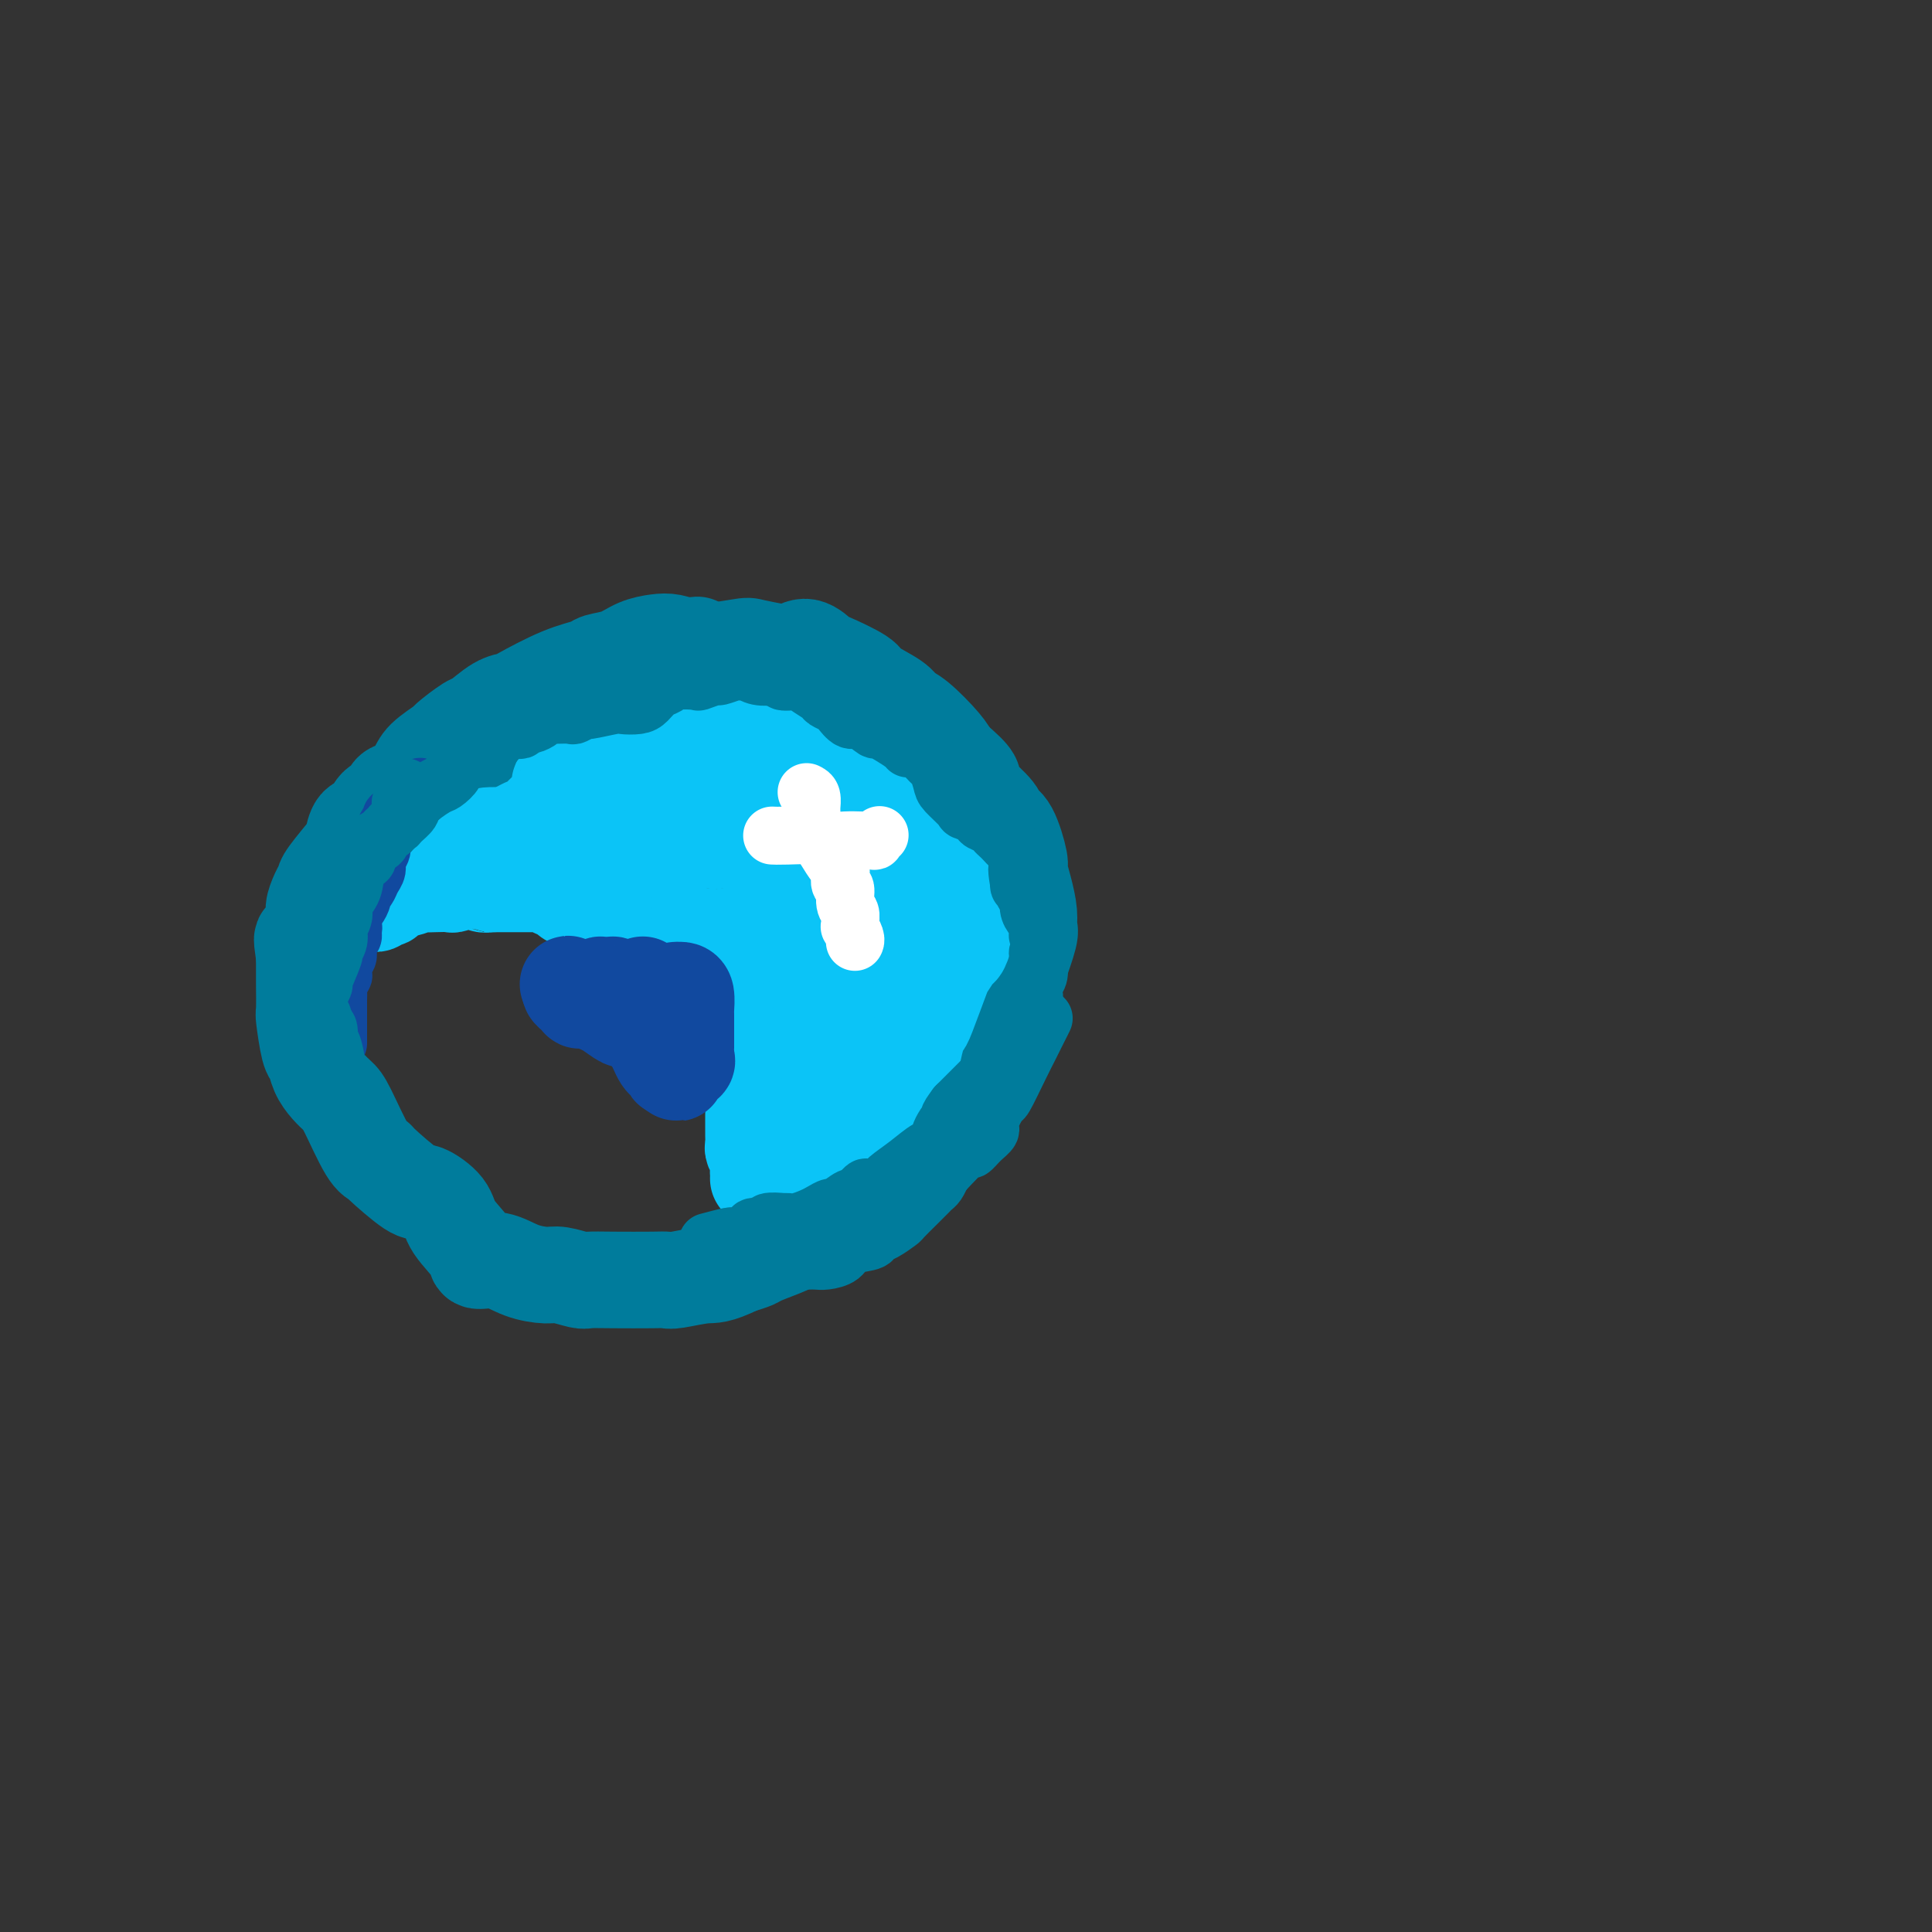 <svg viewBox='0 0 400 400' version='1.1' xmlns='http://www.w3.org/2000/svg' xmlns:xlink='http://www.w3.org/1999/xlink'><rect x="0" y="0" width="400" height="400" fill="#333333" stroke="none"/><g fill='none' stroke='#007C9C' stroke-width='20' stroke-linecap='round' stroke-linejoin='round'><path d='M98,160c0.431,-0.045 0.863,-0.091 1,0c0.137,0.091 -0.019,0.318 0,0c0.019,-0.318 0.215,-1.182 1,-2c0.785,-0.818 2.158,-1.589 3,-2c0.842,-0.411 1.151,-0.462 2,-1c0.849,-0.538 2.237,-1.563 3,-2c0.763,-0.437 0.901,-0.286 2,-1c1.099,-0.714 3.161,-2.294 4,-3c0.839,-0.706 0.457,-0.539 1,-1c0.543,-0.461 2.011,-1.552 3,-2c0.989,-0.448 1.499,-0.255 3,-1c1.501,-0.745 3.992,-2.430 6,-3c2.008,-0.570 3.533,-0.027 4,0c0.467,0.027 -0.124,-0.463 2,-2c2.124,-1.537 6.964,-4.121 9,-5c2.036,-0.879 1.269,-0.052 3,0c1.731,0.052 5.961,-0.671 8,-1c2.039,-0.329 1.888,-0.263 3,0c1.112,0.263 3.487,0.723 5,1c1.513,0.277 2.165,0.371 3,0c0.835,-0.371 1.855,-1.209 3,-1c1.145,0.209 2.415,1.463 3,2c0.585,0.537 0.484,0.357 2,1c1.516,0.643 4.647,2.109 6,3c1.353,0.891 0.926,1.208 2,2c1.074,0.792 3.650,2.060 5,3c1.350,0.940 1.475,1.551 2,2c0.525,0.449 1.449,0.736 3,2c1.551,1.264 3.729,3.504 5,5c1.271,1.496 1.636,2.248 2,3'/><path d='M197,157c5.549,4.626 4.420,4.691 4,5c-0.420,0.309 -0.133,0.861 1,2c1.133,1.139 3.112,2.866 4,4c0.888,1.134 0.686,1.674 1,2c0.314,0.326 1.146,0.439 2,2c0.854,1.561 1.731,4.569 2,6c0.269,1.431 -0.070,1.285 0,2c0.070,0.715 0.548,2.290 1,4c0.452,1.710 0.879,3.554 1,5c0.121,1.446 -0.065,2.492 0,3c0.065,0.508 0.379,0.476 0,2c-0.379,1.524 -1.451,4.604 -2,6c-0.549,1.396 -0.574,1.109 -1,2c-0.426,0.891 -1.252,2.960 -2,5c-0.748,2.040 -1.417,4.051 -2,5c-0.583,0.949 -1.080,0.835 -2,2c-0.920,1.165 -2.262,3.607 -3,5c-0.738,1.393 -0.871,1.736 -1,2c-0.129,0.264 -0.255,0.448 -2,3c-1.745,2.552 -5.108,7.472 -7,10c-1.892,2.528 -2.313,2.663 -3,3c-0.687,0.337 -1.641,0.874 -3,2c-1.359,1.126 -3.123,2.840 -5,5c-1.877,2.160 -3.865,4.768 -5,6c-1.135,1.232 -1.416,1.090 -3,2c-1.584,0.910 -4.471,2.874 -6,4c-1.529,1.126 -1.698,1.415 -3,2c-1.302,0.585 -3.735,1.465 -5,2c-1.265,0.535 -1.361,0.724 -2,1c-0.639,0.276 -1.819,0.638 -3,1'/><path d='M153,262c-4.652,2.249 -5.282,1.871 -7,2c-1.718,0.129 -4.523,0.766 -6,1c-1.477,0.234 -1.625,0.064 -2,0c-0.375,-0.064 -0.975,-0.021 -3,0c-2.025,0.021 -5.474,0.020 -8,0c-2.526,-0.020 -4.128,-0.060 -5,0c-0.872,0.060 -1.015,0.218 -2,0c-0.985,-0.218 -2.811,-0.814 -4,-1c-1.189,-0.186 -1.740,0.038 -3,0c-1.260,-0.038 -3.227,-0.337 -5,-1c-1.773,-0.663 -3.351,-1.688 -5,-2c-1.649,-0.312 -3.370,0.091 -4,0c-0.630,-0.091 -0.171,-0.675 -1,-2c-0.829,-1.325 -2.948,-3.392 -4,-5c-1.052,-1.608 -1.037,-2.756 -2,-4c-0.963,-1.244 -2.903,-2.582 -4,-3c-1.097,-0.418 -1.351,0.085 -3,-1c-1.649,-1.085 -4.693,-3.757 -6,-5c-1.307,-1.243 -0.878,-1.056 -1,-1c-0.122,0.056 -0.796,-0.018 -2,-2c-1.204,-1.982 -2.939,-5.873 -4,-8c-1.061,-2.127 -1.450,-2.491 -2,-3c-0.550,-0.509 -1.261,-1.163 -2,-2c-0.739,-0.837 -1.504,-1.855 -2,-3c-0.496,-1.145 -0.721,-2.415 -1,-3c-0.279,-0.585 -0.611,-0.483 -1,-2c-0.389,-1.517 -0.836,-4.652 -1,-6c-0.164,-1.348 -0.044,-0.908 0,-2c0.044,-1.092 0.012,-3.717 0,-5c-0.012,-1.283 -0.003,-1.224 0,-2c0.003,-0.776 0.002,-2.388 0,-4'/><path d='M63,198c-0.589,-4.398 -0.560,-3.392 0,-4c0.560,-0.608 1.653,-2.831 2,-4c0.347,-1.169 -0.050,-1.283 0,-2c0.050,-0.717 0.549,-2.035 1,-3c0.451,-0.965 0.855,-1.576 1,-2c0.145,-0.424 0.031,-0.661 1,-2c0.969,-1.339 3.022,-3.781 4,-5c0.978,-1.219 0.882,-1.214 1,-2c0.118,-0.786 0.451,-2.361 1,-3c0.549,-0.639 1.315,-0.340 2,-1c0.685,-0.660 1.290,-2.277 2,-3c0.710,-0.723 1.525,-0.552 2,-1c0.475,-0.448 0.612,-1.514 1,-2c0.388,-0.486 1.028,-0.390 2,-1c0.972,-0.610 2.274,-1.926 3,-3c0.726,-1.074 0.874,-1.907 2,-3c1.126,-1.093 3.228,-2.447 4,-3c0.772,-0.553 0.214,-0.306 1,-1c0.786,-0.694 2.915,-2.330 4,-3c1.085,-0.670 1.124,-0.375 2,-1c0.876,-0.625 2.588,-2.170 4,-3c1.412,-0.830 2.522,-0.943 3,-1c0.478,-0.057 0.322,-0.056 2,-1c1.678,-0.944 5.190,-2.834 8,-4c2.810,-1.166 4.920,-1.608 6,-2c1.080,-0.392 1.132,-0.733 2,-1c0.868,-0.267 2.553,-0.461 4,-1c1.447,-0.539 2.656,-1.423 4,-2c1.344,-0.577 2.823,-0.848 4,-1c1.177,-0.152 2.050,-0.186 3,0c0.950,0.186 1.975,0.593 3,1'/><path d='M142,134c4.188,-0.928 1.659,-0.249 1,0c-0.659,0.249 0.553,0.067 1,0c0.447,-0.067 0.128,-0.019 0,0c-0.128,0.019 -0.064,0.010 0,0'/></g>
<g fill='none' stroke='#0BC4F7' stroke-width='20' stroke-linecap='round' stroke-linejoin='round'><path d='M157,244c0.008,-0.355 0.016,-0.710 0,-1c-0.016,-0.290 -0.057,-0.515 0,-1c0.057,-0.485 0.211,-1.229 0,-2c-0.211,-0.771 -0.789,-1.568 -1,-2c-0.211,-0.432 -0.057,-0.500 0,-1c0.057,-0.500 0.015,-1.431 0,-2c-0.015,-0.569 -0.005,-0.775 0,-1c0.005,-0.225 0.005,-0.468 0,-1c-0.005,-0.532 -0.015,-1.353 0,-2c0.015,-0.647 0.057,-1.119 0,-2c-0.057,-0.881 -0.211,-2.171 0,-3c0.211,-0.829 0.789,-1.195 1,-2c0.211,-0.805 0.057,-2.047 0,-3c-0.057,-0.953 -0.016,-1.618 0,-2c0.016,-0.382 0.008,-0.483 0,-1c-0.008,-0.517 -0.016,-1.452 0,-2c0.016,-0.548 0.056,-0.711 0,-1c-0.056,-0.289 -0.207,-0.705 0,-1c0.207,-0.295 0.774,-0.469 1,-1c0.226,-0.531 0.113,-1.417 0,-2c-0.113,-0.583 -0.226,-0.861 0,-1c0.226,-0.139 0.793,-0.139 1,-1c0.207,-0.861 0.056,-2.584 0,-3c-0.056,-0.416 -0.015,0.473 0,0c0.015,-0.473 0.004,-2.309 0,-3c-0.004,-0.691 -0.001,-0.237 0,0c0.001,0.237 0.000,0.256 0,0c-0.000,-0.256 -0.000,-0.787 0,-1c0.000,-0.213 0.000,-0.106 0,0'/><path d='M159,202c0.309,-6.740 0.083,-2.590 0,-1c-0.083,1.590 -0.022,0.618 0,0c0.022,-0.618 0.006,-0.884 0,-1c-0.006,-0.116 -0.000,-0.084 0,0c0.000,0.084 -0.004,0.220 0,0c0.004,-0.220 0.015,-0.795 0,-1c-0.015,-0.205 -0.057,-0.041 0,0c0.057,0.041 0.212,-0.041 0,0c-0.212,0.041 -0.793,0.203 -1,0c-0.207,-0.203 -0.041,-0.773 0,-1c0.041,-0.227 -0.042,-0.112 0,0c0.042,0.112 0.208,0.223 0,0c-0.208,-0.223 -0.792,-0.778 -1,-1c-0.208,-0.222 -0.041,-0.111 0,0c0.041,0.111 -0.045,0.222 0,0c0.045,-0.222 0.219,-0.777 0,-1c-0.219,-0.223 -0.833,-0.112 -1,0c-0.167,0.112 0.113,0.226 0,0c-0.113,-0.226 -0.618,-0.793 -1,-1c-0.382,-0.207 -0.641,-0.056 -1,0c-0.359,0.056 -0.817,0.016 -1,0c-0.183,-0.016 -0.092,-0.008 0,0'/><path d='M153,195c-1.188,-1.099 -1.158,-0.347 -1,0c0.158,0.347 0.445,0.289 0,0c-0.445,-0.289 -1.621,-0.810 -2,-1c-0.379,-0.190 0.038,-0.051 0,0c-0.038,0.051 -0.531,0.014 -1,0c-0.469,-0.014 -0.915,-0.004 -1,0c-0.085,0.004 0.190,0.001 0,0c-0.190,-0.001 -0.844,-0.000 -1,0c-0.156,0.000 0.184,0.000 0,0c-0.184,-0.000 -0.894,-0.000 -1,0c-0.106,0.000 0.393,0.000 0,0c-0.393,-0.000 -1.677,-0.000 -2,0c-0.323,0.000 0.317,0.001 0,0c-0.317,-0.001 -1.590,-0.004 -2,0c-0.410,0.004 0.044,0.015 0,0c-0.044,-0.015 -0.587,-0.057 -1,0c-0.413,0.057 -0.698,0.212 -1,0c-0.302,-0.212 -0.621,-0.793 -1,-1c-0.379,-0.207 -0.819,-0.042 -1,0c-0.181,0.042 -0.105,-0.040 0,0c0.105,0.040 0.238,0.203 0,0c-0.238,-0.203 -0.848,-0.772 -1,-1c-0.152,-0.228 0.153,-0.113 0,0c-0.153,0.113 -0.763,0.226 -1,0c-0.237,-0.226 -0.102,-0.792 0,-1c0.102,-0.208 0.172,-0.060 0,0c-0.172,0.060 -0.586,0.030 -1,0'/><path d='M135,191c-2.725,-0.619 -0.538,-0.166 0,0c0.538,0.166 -0.573,0.046 -1,0c-0.427,-0.046 -0.171,-0.016 0,0c0.171,0.016 0.257,0.018 0,0c-0.257,-0.018 -0.856,-0.057 -1,0c-0.144,0.057 0.168,0.212 0,0c-0.168,-0.212 -0.814,-0.789 -1,-1c-0.186,-0.211 0.090,-0.057 0,0c-0.090,0.057 -0.545,0.015 -1,0c-0.455,-0.015 -0.911,-0.004 -1,0c-0.089,0.004 0.187,0.001 0,0c-0.187,-0.001 -0.839,-0.000 -1,0c-0.161,0.000 0.168,0.000 0,0c-0.168,-0.000 -0.833,0.000 -1,0c-0.167,-0.000 0.166,-0.000 0,0c-0.166,0.000 -0.829,0.001 -1,0c-0.171,-0.001 0.150,-0.004 0,0c-0.150,0.004 -0.771,0.015 -1,0c-0.229,-0.015 -0.065,-0.057 0,0c0.065,0.057 0.032,0.211 0,0c-0.032,-0.211 -0.061,-0.788 0,-1c0.061,-0.212 0.212,-0.060 0,0c-0.212,0.060 -0.789,0.026 -1,0c-0.211,-0.026 -0.057,-0.046 0,0c0.057,0.046 0.016,0.156 0,0c-0.016,-0.156 -0.008,-0.578 0,-1'/><path d='M125,188c-1.769,-0.480 -1.191,-0.180 -1,0c0.191,0.180 -0.004,0.241 0,0c0.004,-0.241 0.209,-0.782 0,-1c-0.209,-0.218 -0.830,-0.111 -1,0c-0.170,0.111 0.113,0.226 0,0c-0.113,-0.226 -0.623,-0.793 -1,-1c-0.377,-0.207 -0.623,-0.056 -1,0c-0.377,0.056 -0.885,0.015 -1,0c-0.115,-0.015 0.162,-0.004 0,0c-0.162,0.004 -0.762,0.001 -1,0c-0.238,-0.001 -0.115,0.001 0,0c0.115,-0.001 0.223,-0.003 0,0c-0.223,0.003 -0.776,0.011 -1,0c-0.224,-0.011 -0.120,-0.042 0,0c0.120,0.042 0.257,0.156 0,0c-0.257,-0.156 -0.909,-0.581 -1,-1c-0.091,-0.419 0.380,-0.830 0,-1c-0.380,-0.170 -1.611,-0.098 -2,0c-0.389,0.098 0.062,0.222 0,0c-0.062,-0.222 -0.639,-0.792 -1,-1c-0.361,-0.208 -0.505,-0.056 -1,0c-0.495,0.056 -1.340,0.015 -2,0c-0.660,-0.015 -1.136,-0.004 -2,0c-0.864,0.004 -2.117,0.001 -3,0c-0.883,-0.001 -1.395,-0.000 -2,0c-0.605,0.000 -1.302,0.000 -2,0'/><path d='M102,183c-2.034,-0.017 -1.120,-0.058 -1,0c0.120,0.058 -0.553,0.215 -1,0c-0.447,-0.215 -0.667,-0.804 -1,-1c-0.333,-0.196 -0.778,-0.000 -1,0c-0.222,0.000 -0.221,-0.196 -1,0c-0.779,0.196 -2.339,0.783 -3,1c-0.661,0.217 -0.423,0.062 -1,0c-0.577,-0.062 -1.971,-0.032 -3,0c-1.029,0.032 -1.695,0.065 -2,0c-0.305,-0.065 -0.249,-0.229 -1,0c-0.751,0.229 -2.311,0.850 -3,1c-0.689,0.150 -0.509,-0.170 -1,0c-0.491,0.170 -1.652,0.830 -2,1c-0.348,0.170 0.117,-0.151 0,0c-0.117,0.151 -0.815,0.772 -1,1c-0.185,0.228 0.143,0.061 0,0c-0.143,-0.061 -0.756,-0.016 -1,0c-0.244,0.016 -0.118,0.003 0,0c0.118,-0.003 0.229,0.003 0,0c-0.229,-0.003 -0.797,-0.015 -1,0c-0.203,0.015 -0.040,0.057 0,0c0.040,-0.057 -0.042,-0.214 0,0c0.042,0.214 0.207,0.800 0,1c-0.207,0.200 -0.787,0.015 -1,0c-0.213,-0.015 -0.061,0.138 0,0c0.061,-0.138 0.030,-0.569 0,-1'/><path d='M77,186c-3.640,0.204 -0.240,-0.785 1,-1c1.240,-0.215 0.321,0.346 0,0c-0.321,-0.346 -0.043,-1.598 0,-2c0.043,-0.402 -0.149,0.047 0,0c0.149,-0.047 0.639,-0.590 1,-1c0.361,-0.410 0.593,-0.687 1,-1c0.407,-0.313 0.988,-0.661 1,-1c0.012,-0.339 -0.545,-0.668 0,-1c0.545,-0.332 2.193,-0.667 3,-1c0.807,-0.333 0.774,-0.664 2,-1c1.226,-0.336 3.711,-0.677 5,-1c1.289,-0.323 1.381,-0.626 2,-1c0.619,-0.374 1.764,-0.817 2,-1c0.236,-0.183 -0.437,-0.105 0,0c0.437,0.105 1.986,0.238 3,0c1.014,-0.238 1.495,-0.849 3,-1c1.505,-0.151 4.036,0.156 6,0c1.964,-0.156 3.362,-0.774 4,-1c0.638,-0.226 0.515,-0.059 2,0c1.485,0.059 4.577,0.012 8,0c3.423,-0.012 7.178,0.012 9,0c1.822,-0.012 1.711,-0.059 2,0c0.289,0.059 0.977,0.224 3,0c2.023,-0.224 5.381,-0.836 7,-1c1.619,-0.164 1.498,0.121 3,0c1.502,-0.121 4.628,-0.648 6,-1c1.372,-0.352 0.992,-0.528 1,-1c0.008,-0.472 0.404,-1.240 1,-2c0.596,-0.760 1.391,-1.512 2,-2c0.609,-0.488 1.031,-0.711 2,-1c0.969,-0.289 2.484,-0.645 4,-1'/><path d='M161,163c2.992,-1.274 2.473,-0.459 3,0c0.527,0.459 2.099,0.560 3,1c0.901,0.440 1.131,1.217 2,2c0.869,0.783 2.377,1.572 3,2c0.623,0.428 0.359,0.496 1,1c0.641,0.504 2.185,1.444 3,2c0.815,0.556 0.901,0.727 1,1c0.099,0.273 0.211,0.649 1,1c0.789,0.351 2.254,0.678 3,1c0.746,0.322 0.774,0.637 1,1c0.226,0.363 0.649,0.772 1,1c0.351,0.228 0.630,0.276 1,1c0.370,0.724 0.830,2.124 1,3c0.170,0.876 0.048,1.229 0,2c-0.048,0.771 -0.023,1.961 0,3c0.023,1.039 0.045,1.928 0,3c-0.045,1.072 -0.156,2.328 0,3c0.156,0.672 0.578,0.761 1,2c0.422,1.239 0.845,3.627 1,5c0.155,1.373 0.041,1.730 0,2c-0.041,0.270 -0.011,0.451 0,1c0.011,0.549 0.003,1.465 0,2c-0.003,0.535 -0.001,0.688 0,1c0.001,0.312 0.002,0.782 0,1c-0.002,0.218 -0.008,0.184 0,0c0.008,-0.184 0.029,-0.517 0,-1c-0.029,-0.483 -0.107,-1.116 0,-1c0.107,0.116 0.400,0.979 0,0c-0.400,-0.979 -1.492,-3.802 -2,-5c-0.508,-1.198 -0.431,-0.771 -1,-2c-0.569,-1.229 -1.785,-4.115 -3,-7'/><path d='M181,189c-1.031,-3.017 -0.607,-3.061 -1,-4c-0.393,-0.939 -1.601,-2.773 -3,-5c-1.399,-2.227 -2.988,-4.845 -4,-6c-1.012,-1.155 -1.445,-0.846 -2,-1c-0.555,-0.154 -1.231,-0.772 -3,-2c-1.769,-1.228 -4.632,-3.064 -6,-4c-1.368,-0.936 -1.241,-0.970 -2,-2c-0.759,-1.030 -2.403,-3.057 -3,-4c-0.597,-0.943 -0.148,-0.803 -1,-1c-0.852,-0.197 -3.004,-0.730 -4,-1c-0.996,-0.270 -0.835,-0.277 -1,0c-0.165,0.277 -0.657,0.838 -1,1c-0.343,0.162 -0.537,-0.076 -1,0c-0.463,0.076 -1.195,0.464 -2,1c-0.805,0.536 -1.683,1.218 -3,2c-1.317,0.782 -3.074,1.663 -4,2c-0.926,0.337 -1.020,0.129 -1,0c0.020,-0.129 0.153,-0.178 0,0c-0.153,0.178 -0.592,0.584 -1,1c-0.408,0.416 -0.786,0.844 -1,1c-0.214,0.156 -0.263,0.041 -1,0c-0.737,-0.041 -2.162,-0.008 -3,0c-0.838,0.008 -1.090,-0.010 -2,0c-0.910,0.010 -2.477,0.049 -3,0c-0.523,-0.049 -0.000,-0.186 0,0c0.000,0.186 -0.522,0.695 -1,1c-0.478,0.305 -0.913,0.408 -1,1c-0.087,0.592 0.172,1.674 0,2c-0.172,0.326 -0.777,-0.105 0,0c0.777,0.105 2.936,0.744 4,1c1.064,0.256 1.032,0.128 1,0'/><path d='M131,172c1.157,0.230 1.551,-0.697 2,-1c0.449,-0.303 0.954,0.016 1,0c0.046,-0.016 -0.367,-0.367 0,-1c0.367,-0.633 1.513,-1.550 2,-2c0.487,-0.450 0.314,-0.435 1,-1c0.686,-0.565 2.229,-1.711 3,-2c0.771,-0.289 0.768,0.278 2,0c1.232,-0.278 3.699,-1.402 5,-2c1.301,-0.598 1.436,-0.671 2,-1c0.564,-0.329 1.558,-0.914 2,-1c0.442,-0.086 0.331,0.327 1,0c0.669,-0.327 2.119,-1.394 3,-2c0.881,-0.606 1.191,-0.751 2,-1c0.809,-0.249 2.115,-0.602 3,-1c0.885,-0.398 1.350,-0.840 3,-1c1.650,-0.160 4.484,-0.037 6,0c1.516,0.037 1.715,-0.014 2,0c0.285,0.014 0.658,0.091 1,0c0.342,-0.091 0.654,-0.350 1,0c0.346,0.350 0.726,1.310 1,2c0.274,0.690 0.440,1.110 1,2c0.560,0.890 1.512,2.249 2,3c0.488,0.751 0.512,0.893 1,2c0.488,1.107 1.440,3.178 2,4c0.560,0.822 0.728,0.394 1,1c0.272,0.606 0.646,2.245 1,3c0.354,0.755 0.686,0.625 1,1c0.314,0.375 0.610,1.255 1,2c0.390,0.745 0.874,1.354 1,2c0.126,0.646 -0.107,1.327 0,2c0.107,0.673 0.553,1.336 1,2'/><path d='M186,182c1.880,5.124 -0.420,4.935 -1,5c-0.580,0.065 0.562,0.384 1,1c0.438,0.616 0.174,1.530 0,2c-0.174,0.470 -0.257,0.496 0,1c0.257,0.504 0.853,1.486 1,2c0.147,0.514 -0.157,0.561 0,1c0.157,0.439 0.774,1.269 1,2c0.226,0.731 0.062,1.364 0,2c-0.062,0.636 -0.021,1.274 0,2c0.021,0.726 0.022,1.541 0,2c-0.022,0.459 -0.066,0.561 0,1c0.066,0.439 0.243,1.216 0,2c-0.243,0.784 -0.905,1.576 -1,2c-0.095,0.424 0.378,0.480 0,1c-0.378,0.520 -1.608,1.505 -2,2c-0.392,0.495 0.053,0.500 0,1c-0.053,0.500 -0.603,1.496 -1,2c-0.397,0.504 -0.641,0.516 -1,1c-0.359,0.484 -0.832,1.440 -1,2c-0.168,0.560 -0.030,0.725 0,1c0.030,0.275 -0.048,0.659 0,1c0.048,0.341 0.220,0.640 0,1c-0.220,0.360 -0.834,0.783 -1,1c-0.166,0.217 0.114,0.229 0,1c-0.114,0.771 -0.622,2.301 -1,3c-0.378,0.699 -0.627,0.569 -1,1c-0.373,0.431 -0.871,1.425 -1,2c-0.129,0.575 0.110,0.731 0,1c-0.110,0.269 -0.568,0.649 -1,1c-0.432,0.351 -0.838,0.672 -1,1c-0.162,0.328 -0.081,0.664 0,1'/><path d='M176,231c-1.852,4.448 -0.482,1.569 0,1c0.482,-0.569 0.078,1.171 0,2c-0.078,0.829 0.171,0.747 0,1c-0.171,0.253 -0.763,0.842 -1,1c-0.237,0.158 -0.120,-0.115 0,0c0.120,0.115 0.243,0.619 0,1c-0.243,0.381 -0.851,0.640 -1,1c-0.149,0.360 0.163,0.821 0,1c-0.163,0.179 -0.800,0.076 -1,0c-0.200,-0.076 0.038,-0.127 0,0c-0.038,0.127 -0.351,0.430 0,0c0.351,-0.430 1.365,-1.593 2,-2c0.635,-0.407 0.892,-0.059 1,-1c0.108,-0.941 0.067,-3.171 0,-4c-0.067,-0.829 -0.162,-0.257 0,-2c0.162,-1.743 0.580,-5.801 1,-8c0.420,-2.199 0.843,-2.538 1,-4c0.157,-1.462 0.047,-4.046 0,-5c-0.047,-0.954 -0.030,-0.277 0,-2c0.030,-1.723 0.075,-5.845 0,-8c-0.075,-2.155 -0.268,-2.344 0,-4c0.268,-1.656 0.997,-4.778 1,-6c0.003,-1.222 -0.720,-0.545 -1,-3c-0.280,-2.455 -0.116,-8.042 0,-10c0.116,-1.958 0.186,-0.288 0,-1c-0.186,-0.712 -0.627,-3.806 -1,-5c-0.373,-1.194 -0.677,-0.488 -1,-1c-0.323,-0.512 -0.664,-2.240 -1,-3c-0.336,-0.760 -0.667,-0.551 -1,-1c-0.333,-0.449 -0.666,-1.557 -1,-2c-0.334,-0.443 -0.667,-0.222 -1,0'/><path d='M172,167c-0.712,-1.056 0.008,-0.197 0,0c-0.008,0.197 -0.745,-0.270 -1,0c-0.255,0.270 -0.030,1.276 0,2c0.030,0.724 -0.136,1.168 0,2c0.136,0.832 0.573,2.054 1,3c0.427,0.946 0.846,1.617 1,2c0.154,0.383 0.045,0.478 0,2c-0.045,1.522 -0.026,4.470 0,6c0.026,1.530 0.061,1.643 0,2c-0.061,0.357 -0.216,0.957 0,2c0.216,1.043 0.804,2.528 1,4c0.196,1.472 -0.000,2.930 0,4c0.000,1.070 0.196,1.752 0,3c-0.196,1.248 -0.785,3.064 -1,4c-0.215,0.936 -0.056,0.994 0,2c0.056,1.006 0.011,2.961 0,4c-0.011,1.039 0.013,1.164 0,3c-0.013,1.836 -0.064,5.385 0,7c0.064,1.615 0.241,1.298 0,2c-0.241,0.702 -0.902,2.424 -1,3c-0.098,0.576 0.365,0.007 0,1c-0.365,0.993 -1.559,3.550 -2,5c-0.441,1.450 -0.128,1.794 0,2c0.128,0.206 0.073,0.273 0,1c-0.073,0.727 -0.163,2.114 0,3c0.163,0.886 0.580,1.271 1,2c0.420,0.729 0.845,1.804 1,2c0.155,0.196 0.042,-0.486 0,0c-0.042,0.486 -0.012,2.139 0,3c0.012,0.861 0.006,0.931 0,1'/><path d='M172,244c0.356,11.854 1.247,2.988 2,0c0.753,-2.988 1.367,-0.097 2,1c0.633,1.097 1.283,0.400 2,0c0.717,-0.400 1.499,-0.502 2,-1c0.501,-0.498 0.721,-1.391 1,-2c0.279,-0.609 0.615,-0.933 1,-2c0.385,-1.067 0.817,-2.877 1,-4c0.183,-1.123 0.115,-1.559 0,-2c-0.115,-0.441 -0.277,-0.888 0,-2c0.277,-1.112 0.992,-2.890 2,-5c1.008,-2.110 2.310,-4.551 3,-6c0.690,-1.449 0.770,-1.906 1,-3c0.230,-1.094 0.610,-2.826 1,-4c0.390,-1.174 0.791,-1.790 1,-2c0.209,-0.210 0.227,-0.015 1,-2c0.773,-1.985 2.302,-6.151 3,-8c0.698,-1.849 0.564,-1.382 1,-2c0.436,-0.618 1.441,-2.320 2,-3c0.559,-0.680 0.673,-0.337 1,-1c0.327,-0.663 0.868,-2.331 1,-3c0.132,-0.669 -0.144,-0.338 0,-1c0.144,-0.662 0.710,-2.318 1,-3c0.290,-0.682 0.305,-0.391 0,-1c-0.305,-0.609 -0.929,-2.118 -1,-3c-0.071,-0.882 0.410,-1.139 0,-2c-0.410,-0.861 -1.712,-2.327 -2,-3c-0.288,-0.673 0.438,-0.551 0,-1c-0.438,-0.449 -2.041,-1.467 -3,-2c-0.959,-0.533 -1.274,-0.581 -2,-1c-0.726,-0.419 -1.863,-1.210 -3,-2'/><path d='M190,174c-1.363,-0.811 -0.770,0.162 -1,0c-0.230,-0.162 -1.283,-1.459 -2,-2c-0.717,-0.541 -1.099,-0.325 -2,-1c-0.901,-0.675 -2.322,-2.241 -3,-3c-0.678,-0.759 -0.613,-0.709 -1,-1c-0.387,-0.291 -1.226,-0.922 -2,-1c-0.774,-0.078 -1.485,0.395 -2,0c-0.515,-0.395 -0.835,-1.660 -1,-2c-0.165,-0.340 -0.174,0.245 -1,0c-0.826,-0.245 -2.470,-1.320 -4,-2c-1.530,-0.680 -2.945,-0.966 -4,-1c-1.055,-0.034 -1.749,0.183 -2,0c-0.251,-0.183 -0.057,-0.767 -1,-1c-0.943,-0.233 -3.022,-0.114 -4,0c-0.978,0.114 -0.853,0.223 -1,0c-0.147,-0.223 -0.565,-0.777 -1,-1c-0.435,-0.223 -0.885,-0.113 -1,0c-0.115,0.113 0.106,0.230 0,0c-0.106,-0.230 -0.540,-0.808 -2,-1c-1.460,-0.192 -3.947,0.001 -5,0c-1.053,-0.001 -0.674,-0.198 -1,0c-0.326,0.198 -1.358,0.789 -3,1c-1.642,0.211 -3.893,0.042 -5,0c-1.107,-0.042 -1.069,0.044 -1,0c0.069,-0.044 0.170,-0.216 0,0c-0.170,0.216 -0.609,0.820 -1,1c-0.391,0.180 -0.734,-0.065 -1,0c-0.266,0.065 -0.456,0.441 -1,1c-0.544,0.559 -1.441,1.303 -2,2c-0.559,0.697 -0.779,1.349 -1,2'/><path d='M134,165c-1.257,1.163 -0.900,1.072 -1,1c-0.100,-0.072 -0.658,-0.125 -1,0c-0.342,0.125 -0.469,0.430 -1,1c-0.531,0.570 -1.467,1.407 -2,2c-0.533,0.593 -0.664,0.943 -1,1c-0.336,0.057 -0.879,-0.180 -1,0c-0.121,0.180 0.178,0.776 0,1c-0.178,0.224 -0.834,0.078 -1,0c-0.166,-0.078 0.158,-0.086 0,0c-0.158,0.086 -0.797,0.266 -1,0c-0.203,-0.266 0.031,-0.977 0,-1c-0.031,-0.023 -0.327,0.642 0,0c0.327,-0.642 1.278,-2.591 2,-4c0.722,-1.409 1.214,-2.278 2,-3c0.786,-0.722 1.866,-1.296 3,-2c1.134,-0.704 2.322,-1.536 3,-2c0.678,-0.464 0.844,-0.559 2,-1c1.156,-0.441 3.300,-1.228 5,-2c1.700,-0.772 2.957,-1.527 4,-2c1.043,-0.473 1.873,-0.663 3,-1c1.127,-0.337 2.550,-0.822 3,-1c0.450,-0.178 -0.073,-0.049 0,0c0.073,0.049 0.741,0.017 2,0c1.259,-0.017 3.110,-0.019 4,0c0.890,0.019 0.819,0.057 1,0c0.181,-0.057 0.616,-0.211 1,0c0.384,0.211 0.719,0.788 1,1c0.281,0.212 0.509,0.061 1,0c0.491,-0.061 1.246,-0.030 2,0'/><path d='M164,153c1.912,0.029 0.692,-0.400 1,0c0.308,0.400 2.143,1.627 3,2c0.857,0.373 0.736,-0.108 1,0c0.264,0.108 0.912,0.807 1,1c0.088,0.193 -0.383,-0.119 0,0c0.383,0.119 1.619,0.668 2,1c0.381,0.332 -0.095,0.446 0,1c0.095,0.554 0.761,1.549 1,2c0.239,0.451 0.050,0.358 0,1c-0.050,0.642 0.038,2.017 0,3c-0.038,0.983 -0.203,1.573 0,2c0.203,0.427 0.772,0.693 1,1c0.228,0.307 0.114,0.657 0,1c-0.114,0.343 -0.230,0.679 0,1c0.230,0.321 0.804,0.625 1,1c0.196,0.375 0.015,0.819 0,1c-0.015,0.181 0.137,0.099 0,0c-0.137,-0.099 -0.563,-0.216 -1,0c-0.437,0.216 -0.886,0.766 -2,0c-1.114,-0.766 -2.894,-2.849 -4,-4c-1.106,-1.151 -1.539,-1.369 -3,-2c-1.461,-0.631 -3.952,-1.675 -5,-2c-1.048,-0.325 -0.654,0.068 -1,0c-0.346,-0.068 -1.433,-0.595 -2,-1c-0.567,-0.405 -0.614,-0.686 -1,-1c-0.386,-0.314 -1.110,-0.661 -2,-1c-0.890,-0.339 -1.945,-0.669 -3,-1'/><path d='M151,159c-4.157,-1.685 -2.550,-0.399 -2,0c0.550,0.399 0.043,-0.089 -1,0c-1.043,0.089 -2.622,0.756 -3,1c-0.378,0.244 0.446,0.065 0,0c-0.446,-0.065 -2.163,-0.017 -3,0c-0.837,0.017 -0.796,0.003 -1,0c-0.204,-0.003 -0.653,0.006 -1,0c-0.347,-0.006 -0.592,-0.027 -1,0c-0.408,0.027 -0.978,0.101 -1,0c-0.022,-0.101 0.505,-0.378 0,0c-0.505,0.378 -2.041,1.411 -3,2c-0.959,0.589 -1.340,0.734 -2,1c-0.660,0.266 -1.598,0.652 -2,1c-0.402,0.348 -0.268,0.658 -1,1c-0.732,0.342 -2.329,0.718 -3,1c-0.671,0.282 -0.414,0.472 -1,1c-0.586,0.528 -2.013,1.396 -3,2c-0.987,0.604 -1.532,0.945 -2,1c-0.468,0.055 -0.858,-0.177 -1,0c-0.142,0.177 -0.037,0.764 0,1c0.037,0.236 0.006,0.123 0,0c-0.006,-0.123 0.014,-0.254 0,0c-0.014,0.254 -0.061,0.895 0,1c0.061,0.105 0.229,-0.325 1,0c0.771,0.325 2.145,1.404 3,2c0.855,0.596 1.190,0.711 2,1c0.810,0.289 2.096,0.754 3,1c0.904,0.246 1.428,0.272 2,0c0.572,-0.272 1.192,-0.842 2,-1c0.808,-0.158 1.802,0.098 3,0c1.198,-0.098 2.599,-0.549 4,-1'/><path d='M140,174c1.922,-0.310 1.228,-0.084 2,0c0.772,0.084 3.009,0.027 4,0c0.991,-0.027 0.737,-0.022 1,0c0.263,0.022 1.043,0.061 2,0c0.957,-0.061 2.091,-0.224 3,0c0.909,0.224 1.593,0.833 2,1c0.407,0.167 0.536,-0.109 1,0c0.464,0.109 1.263,0.603 2,1c0.737,0.397 1.412,0.698 2,1c0.588,0.302 1.090,0.606 2,1c0.910,0.394 2.230,0.880 3,1c0.770,0.120 0.991,-0.125 1,0c0.009,0.125 -0.193,0.621 0,1c0.193,0.379 0.783,0.640 1,1c0.217,0.360 0.062,0.817 0,2c-0.062,1.183 -0.031,3.090 0,4c0.031,0.910 0.061,0.821 0,1c-0.061,0.179 -0.212,0.624 0,1c0.212,0.376 0.788,0.682 1,1c0.212,0.318 0.061,0.647 0,1c-0.061,0.353 -0.031,0.730 0,1c0.031,0.270 0.065,0.435 0,1c-0.065,0.565 -0.227,1.532 0,2c0.227,0.468 0.844,0.439 1,1c0.156,0.561 -0.151,1.713 0,2c0.151,0.287 0.758,-0.293 1,0c0.242,0.293 0.120,1.457 0,2c-0.120,0.543 -0.238,0.465 0,1c0.238,0.535 0.833,1.682 1,2c0.167,0.318 -0.095,-0.195 0,0c0.095,0.195 0.548,1.097 1,2'/><path d='M171,205c1.083,4.190 0.290,1.664 0,1c-0.290,-0.664 -0.078,0.534 0,1c0.078,0.466 0.021,0.201 0,0c-0.021,-0.201 -0.006,-0.337 0,0c0.006,0.337 0.001,1.147 0,2c-0.001,0.853 0.001,1.748 0,2c-0.001,0.252 -0.004,-0.139 0,0c0.004,0.139 0.015,0.808 0,1c-0.015,0.192 -0.056,-0.092 0,0c0.056,0.092 0.207,0.562 0,1c-0.207,0.438 -0.774,0.846 -1,1c-0.226,0.154 -0.113,0.055 0,0c0.113,-0.055 0.226,-0.066 0,0c-0.226,0.066 -0.792,0.210 -1,0c-0.208,-0.210 -0.060,-0.774 0,-1c0.060,-0.226 0.030,-0.113 0,0'/><path d='M96,173c0.062,0.453 0.125,0.906 0,1c-0.125,0.094 -0.436,-0.171 0,0c0.436,0.171 1.621,0.779 2,1c0.379,0.221 -0.048,0.055 0,0c0.048,-0.055 0.569,0.001 1,0c0.431,-0.001 0.770,-0.060 1,0c0.230,0.060 0.351,0.237 1,0c0.649,-0.237 1.826,-0.888 2,-1c0.174,-0.112 -0.654,0.316 0,0c0.654,-0.316 2.790,-1.377 4,-2c1.210,-0.623 1.495,-0.809 2,-1c0.505,-0.191 1.229,-0.389 2,-1c0.771,-0.611 1.587,-1.636 2,-2c0.413,-0.364 0.422,-0.067 1,-1c0.578,-0.933 1.727,-3.095 2,-4c0.273,-0.905 -0.328,-0.553 0,-1c0.328,-0.447 1.586,-1.693 2,-2c0.414,-0.307 -0.017,0.325 1,0c1.017,-0.325 3.482,-1.608 5,-2c1.518,-0.392 2.090,0.105 3,0c0.910,-0.105 2.160,-0.813 3,-1c0.840,-0.187 1.272,0.146 2,0c0.728,-0.146 1.752,-0.771 2,-1c0.248,-0.229 -0.279,-0.061 0,0c0.279,0.061 1.363,0.016 2,0c0.637,-0.016 0.825,-0.004 1,0c0.175,0.004 0.336,0.001 1,0c0.664,-0.001 1.832,-0.001 3,0'/><path d='M141,156c3.612,-0.846 1.142,-0.963 1,-1c-0.142,-0.037 2.046,0.004 3,0c0.954,-0.004 0.676,-0.054 1,0c0.324,0.054 1.250,0.211 2,0c0.750,-0.211 1.325,-0.788 2,-1c0.675,-0.212 1.449,-0.057 2,0c0.551,0.057 0.880,0.015 1,0c0.120,-0.015 0.032,-0.004 0,0c-0.032,0.004 -0.009,0.001 0,0c0.009,-0.001 0.005,-0.001 0,0'/></g>
<g fill='none' stroke='#11499F' stroke-width='20' stroke-linecap='round' stroke-linejoin='round'><path d='M140,205c-0.083,0.007 -0.166,0.014 0,0c0.166,-0.014 0.580,-0.049 1,0c0.420,0.049 0.845,0.181 1,1c0.155,0.819 0.042,2.324 0,3c-0.042,0.676 -0.011,0.524 0,1c0.011,0.476 0.003,1.581 0,2c-0.003,0.419 -0.001,0.151 0,0c0.001,-0.151 0.000,-0.186 0,0c-0.000,0.186 -0.000,0.594 0,1c0.000,0.406 0.000,0.812 0,1c-0.000,0.188 0.000,0.158 0,0c-0.000,-0.158 -0.000,-0.445 0,0c0.000,0.445 0.000,1.621 0,2c-0.000,0.379 -0.001,-0.039 0,0c0.001,0.039 0.002,0.535 0,1c-0.002,0.465 -0.008,0.898 0,1c0.008,0.102 0.030,-0.127 0,0c-0.030,0.127 -0.112,0.609 0,1c0.112,0.391 0.420,0.690 0,1c-0.420,0.310 -1.566,0.629 -2,1c-0.434,0.371 -0.155,0.792 0,1c0.155,0.208 0.187,0.202 0,0c-0.187,-0.202 -0.594,-0.601 -1,-1'/><path d='M139,221c-0.416,0.360 0.043,0.262 0,0c-0.043,-0.262 -0.590,-0.686 -1,-1c-0.410,-0.314 -0.685,-0.516 -1,-1c-0.315,-0.484 -0.670,-1.248 -1,-2c-0.330,-0.752 -0.636,-1.492 -1,-2c-0.364,-0.508 -0.787,-0.784 -1,-1c-0.213,-0.216 -0.217,-0.372 -1,-1c-0.783,-0.628 -2.346,-1.727 -3,-2c-0.654,-0.273 -0.400,0.281 -1,0c-0.600,-0.281 -2.055,-1.396 -3,-2c-0.945,-0.604 -1.382,-0.698 -2,-1c-0.618,-0.302 -1.419,-0.812 -2,-1c-0.581,-0.188 -0.944,-0.054 -1,0c-0.056,0.054 0.195,0.029 0,0c-0.195,-0.029 -0.837,-0.061 -1,0c-0.163,0.061 0.154,0.213 0,0c-0.154,-0.213 -0.778,-0.793 -1,-1c-0.222,-0.207 -0.043,-0.042 0,0c0.043,0.042 -0.050,-0.040 0,0c0.050,0.040 0.244,0.203 0,0c-0.244,-0.203 -0.927,-0.772 -1,-1c-0.073,-0.228 0.463,-0.114 1,0'/><path d='M119,205c-2.997,-2.471 -0.490,-0.648 1,0c1.490,0.648 1.963,0.121 2,0c0.037,-0.121 -0.361,0.163 0,0c0.361,-0.163 1.480,-0.772 2,-1c0.520,-0.228 0.440,-0.076 1,0c0.560,0.076 1.761,0.074 2,0c0.239,-0.074 -0.482,-0.220 0,0c0.482,0.220 2.168,0.805 3,1c0.832,0.195 0.811,0.001 1,0c0.189,-0.001 0.589,0.192 1,0c0.411,-0.192 0.832,-0.769 1,-1c0.168,-0.231 0.084,-0.115 0,0'/></g>
<g fill='none' stroke='#FFFFFF' stroke-width='12' stroke-linecap='round' stroke-linejoin='round'><path d='M167,164c0.424,0.203 0.849,0.407 1,1c0.151,0.593 0.030,1.577 0,2c-0.030,0.423 0.033,0.286 0,1c-0.033,0.714 -0.160,2.279 0,3c0.160,0.721 0.607,0.599 1,1c0.393,0.401 0.733,1.325 1,2c0.267,0.675 0.463,1.102 1,2c0.537,0.898 1.416,2.266 2,3c0.584,0.734 0.873,0.833 1,1c0.127,0.167 0.090,0.401 0,1c-0.090,0.599 -0.234,1.564 0,2c0.234,0.436 0.848,0.341 1,1c0.152,0.659 -0.156,2.070 0,3c0.156,0.930 0.778,1.380 1,2c0.222,0.620 0.045,1.410 0,2c-0.045,0.590 0.040,0.981 0,1c-0.040,0.019 -0.207,-0.335 0,0c0.207,0.335 0.787,1.358 1,2c0.213,0.642 0.057,0.904 0,1c-0.057,0.096 -0.016,0.028 0,0c0.016,-0.028 0.008,-0.014 0,0'/><path d='M182,173c0.009,-0.008 0.018,-0.016 0,0c-0.018,0.016 -0.065,0.057 0,0c0.065,-0.057 0.240,-0.211 0,0c-0.240,0.211 -0.896,0.788 -1,1c-0.104,0.212 0.343,0.058 0,0c-0.343,-0.058 -1.477,-0.019 -2,0c-0.523,0.019 -0.437,0.019 -1,0c-0.563,-0.019 -1.776,-0.058 -3,0c-1.224,0.058 -2.458,0.212 -3,0c-0.542,-0.212 -0.393,-0.789 -2,-1c-1.607,-0.211 -4.971,-0.057 -7,0c-2.029,0.057 -2.723,0.016 -3,0c-0.277,-0.016 -0.139,-0.008 0,0'/></g>
<g fill='none' stroke='#11499F' stroke-width='12' stroke-linecap='round' stroke-linejoin='round'><path d='M87,163c0.006,-0.089 0.013,-0.179 0,0c-0.013,0.179 -0.045,0.625 0,1c0.045,0.375 0.167,0.679 0,1c-0.167,0.321 -0.622,0.661 -1,1c-0.378,0.339 -0.680,0.678 -1,1c-0.320,0.322 -0.660,0.626 -1,1c-0.340,0.374 -0.680,0.818 -1,1c-0.320,0.182 -0.621,0.100 -1,0c-0.379,-0.100 -0.837,-0.220 -1,0c-0.163,0.220 -0.029,0.781 0,1c0.029,0.219 -0.045,0.096 0,0c0.045,-0.096 0.208,-0.165 0,0c-0.208,0.165 -0.787,0.566 -1,1c-0.213,0.434 -0.061,0.903 0,1c0.061,0.097 0.032,-0.178 0,0c-0.032,0.178 -0.065,0.810 0,1c0.065,0.190 0.228,-0.062 0,0c-0.228,0.062 -0.849,0.439 -1,1c-0.151,0.561 0.167,1.306 0,2c-0.167,0.694 -0.819,1.338 -1,2c-0.181,0.662 0.110,1.342 0,2c-0.110,0.658 -0.621,1.293 -1,2c-0.379,0.707 -0.627,1.485 -1,2c-0.373,0.515 -0.871,0.768 -1,1c-0.129,0.232 0.110,0.444 0,1c-0.110,0.556 -0.568,1.457 -1,2c-0.432,0.543 -0.838,0.726 -1,1c-0.162,0.274 -0.081,0.637 0,1'/><path d='M73,190c-1.233,3.651 -0.315,2.277 0,2c0.315,-0.277 0.028,0.542 0,1c-0.028,0.458 0.203,0.555 0,1c-0.203,0.445 -0.839,1.238 -1,2c-0.161,0.762 0.154,1.495 0,2c-0.154,0.505 -0.777,0.783 -1,1c-0.223,0.217 -0.046,0.372 0,1c0.046,0.628 -0.040,1.731 0,2c0.040,0.269 0.207,-0.294 0,0c-0.207,0.294 -0.788,1.444 -1,2c-0.212,0.556 -0.057,0.516 0,1c0.057,0.484 0.015,1.492 0,2c-0.015,0.508 -0.004,0.517 0,1c0.004,0.483 0.001,1.438 0,2c-0.001,0.562 -0.000,0.729 0,1c0.000,0.271 0.000,0.646 0,1c-0.000,0.354 -0.000,0.687 0,1c0.000,0.313 0.000,0.606 0,1c-0.000,0.394 -0.000,0.889 0,1c0.000,0.111 0.000,-0.162 0,0c-0.000,0.162 -0.000,0.761 0,1c0.000,0.239 0.000,0.120 0,0'/></g>
<g fill='none' stroke='#007C9C' stroke-width='12' stroke-linecap='round' stroke-linejoin='round'><path d='M84,163c0.009,0.487 0.017,0.973 0,1c-0.017,0.027 -0.060,-0.406 0,0c0.060,0.406 0.222,1.653 0,2c-0.222,0.347 -0.829,-0.204 -1,0c-0.171,0.204 0.095,1.163 0,2c-0.095,0.837 -0.551,1.552 -1,2c-0.449,0.448 -0.893,0.630 -1,1c-0.107,0.370 0.121,0.929 0,1c-0.121,0.071 -0.591,-0.346 -1,0c-0.409,0.346 -0.758,1.456 -1,2c-0.242,0.544 -0.378,0.522 -1,1c-0.622,0.478 -1.729,1.456 -2,2c-0.271,0.544 0.295,0.656 0,1c-0.295,0.344 -1.451,0.921 -2,2c-0.549,1.079 -0.491,2.660 -1,4c-0.509,1.340 -1.587,2.438 -2,3c-0.413,0.562 -0.162,0.587 0,1c0.162,0.413 0.235,1.215 0,2c-0.235,0.785 -0.779,1.554 -1,2c-0.221,0.446 -0.120,0.569 0,1c0.120,0.431 0.257,1.171 0,2c-0.257,0.829 -0.910,1.746 -1,2c-0.090,0.254 0.382,-0.154 0,1c-0.382,1.154 -1.620,3.869 -2,5c-0.380,1.131 0.097,0.678 0,1c-0.097,0.322 -0.768,1.419 -1,2c-0.232,0.581 -0.023,0.648 0,1c0.023,0.352 -0.138,0.991 0,2c0.138,1.009 0.576,2.387 1,3c0.424,0.613 0.836,0.461 1,1c0.164,0.539 0.082,1.770 0,3'/><path d='M68,216c0.326,1.749 0.140,1.121 0,1c-0.140,-0.121 -0.235,0.266 0,1c0.235,0.734 0.799,1.815 1,3c0.201,1.185 0.040,2.476 0,3c-0.040,0.524 0.042,0.283 0,0c-0.042,-0.283 -0.209,-0.609 0,0c0.209,0.609 0.792,2.152 1,3c0.208,0.848 0.041,1.001 0,1c-0.041,-0.001 0.045,-0.155 0,0c-0.045,0.155 -0.222,0.619 0,1c0.222,0.381 0.843,0.679 1,1c0.157,0.321 -0.150,0.664 0,1c0.150,0.336 0.759,0.663 1,1c0.241,0.337 0.116,0.683 0,1c-0.116,0.317 -0.223,0.607 0,1c0.223,0.393 0.778,0.891 1,1c0.222,0.109 0.113,-0.170 0,0c-0.113,0.170 -0.230,0.788 0,1c0.230,0.212 0.806,0.016 1,0c0.194,-0.016 0.006,0.146 0,0c-0.006,-0.146 0.171,-0.601 0,-1c-0.171,-0.399 -0.690,-0.741 -1,-1c-0.310,-0.259 -0.412,-0.434 -1,-2c-0.588,-1.566 -1.663,-4.524 -2,-6c-0.337,-1.476 0.064,-1.470 0,-3c-0.064,-1.530 -0.595,-4.596 -1,-6c-0.405,-1.404 -0.686,-1.147 -1,-2c-0.314,-0.853 -0.661,-2.815 -1,-4c-0.339,-1.185 -0.669,-1.592 -1,-2'/><path d='M66,209c-0.874,-5.718 0.440,-6.514 1,-7c0.560,-0.486 0.364,-0.663 0,-2c-0.364,-1.337 -0.897,-3.834 -1,-5c-0.103,-1.166 0.223,-1.001 0,-1c-0.223,0.001 -0.996,-0.161 -1,-1c-0.004,-0.839 0.762,-2.355 1,-3c0.238,-0.645 -0.052,-0.420 0,-1c0.052,-0.580 0.447,-1.964 1,-3c0.553,-1.036 1.263,-1.724 2,-3c0.737,-1.276 1.502,-3.140 2,-4c0.498,-0.860 0.729,-0.717 1,-1c0.271,-0.283 0.582,-0.992 2,-2c1.418,-1.008 3.943,-2.315 5,-3c1.057,-0.685 0.648,-0.749 1,-1c0.352,-0.251 1.467,-0.691 2,-1c0.533,-0.309 0.484,-0.487 1,-1c0.516,-0.513 1.596,-1.359 2,-2c0.404,-0.641 0.131,-1.075 1,-2c0.869,-0.925 2.880,-2.341 4,-3c1.120,-0.659 1.350,-0.561 2,-1c0.650,-0.439 1.719,-1.414 2,-2c0.281,-0.586 -0.228,-0.783 0,-1c0.228,-0.217 1.192,-0.454 2,-1c0.808,-0.546 1.459,-1.399 2,-2c0.541,-0.601 0.972,-0.949 1,-1c0.028,-0.051 -0.346,0.193 0,0c0.346,-0.193 1.412,-0.825 2,-1c0.588,-0.175 0.697,0.107 1,0c0.303,-0.107 0.801,-0.602 1,-1c0.199,-0.398 0.100,-0.699 0,-1'/><path d='M103,152c5.433,-4.405 3.014,-1.916 2,-1c-1.014,0.916 -0.624,0.260 0,0c0.624,-0.260 1.480,-0.125 2,0c0.520,0.125 0.702,0.240 1,0c0.298,-0.240 0.710,-0.835 1,-1c0.290,-0.165 0.457,0.099 1,0c0.543,-0.099 1.463,-0.563 2,-1c0.537,-0.437 0.692,-0.848 1,-1c0.308,-0.152 0.770,-0.045 1,0c0.230,0.045 0.229,0.027 1,0c0.771,-0.027 2.315,-0.064 3,0c0.685,0.064 0.510,0.227 1,0c0.490,-0.227 1.644,-0.845 2,-1c0.356,-0.155 -0.084,0.153 1,0c1.084,-0.153 3.694,-0.766 5,-1c1.306,-0.234 1.309,-0.090 2,0c0.691,0.090 2.069,0.126 3,0c0.931,-0.126 1.413,-0.412 2,-1c0.587,-0.588 1.279,-1.477 2,-2c0.721,-0.523 1.472,-0.680 2,-1c0.528,-0.320 0.832,-0.803 2,-1c1.168,-0.197 3.199,-0.109 4,0c0.801,0.109 0.370,0.239 1,0c0.630,-0.239 2.320,-0.848 3,-1c0.680,-0.152 0.349,0.155 1,0c0.651,-0.155 2.284,-0.770 3,-1c0.716,-0.230 0.515,-0.076 1,0c0.485,0.076 1.656,0.072 2,0c0.344,-0.072 -0.138,-0.212 0,0c0.138,0.212 0.897,0.775 2,1c1.103,0.225 2.552,0.113 4,0'/><path d='M161,140c3.308,0.070 1.079,0.743 1,1c-0.079,0.257 1.991,0.096 3,0c1.009,-0.096 0.957,-0.128 1,0c0.043,0.128 0.182,0.414 1,1c0.818,0.586 2.317,1.472 3,2c0.683,0.528 0.552,0.700 1,1c0.448,0.300 1.477,0.730 2,1c0.523,0.270 0.542,0.381 1,1c0.458,0.619 1.356,1.745 2,2c0.644,0.255 1.033,-0.362 2,0c0.967,0.362 2.510,1.704 3,2c0.490,0.296 -0.073,-0.455 1,0c1.073,0.455 3.783,2.115 5,3c1.217,0.885 0.942,0.995 1,1c0.058,0.005 0.450,-0.094 1,0c0.550,0.094 1.258,0.380 2,1c0.742,0.620 1.516,1.574 2,2c0.484,0.426 0.676,0.324 1,1c0.324,0.676 0.778,2.132 1,3c0.222,0.868 0.212,1.150 1,2c0.788,0.850 2.376,2.269 3,3c0.624,0.731 0.286,0.773 1,1c0.714,0.227 2.482,0.638 3,1c0.518,0.362 -0.212,0.674 0,1c0.212,0.326 1.366,0.665 2,1c0.634,0.335 0.747,0.666 1,1c0.253,0.334 0.645,0.672 1,1c0.355,0.328 0.672,0.644 1,1c0.328,0.356 0.665,0.750 1,1c0.335,0.250 0.667,0.357 1,1c0.333,0.643 0.666,1.821 1,3'/><path d='M211,179c3.089,3.312 0.813,0.092 0,0c-0.813,-0.092 -0.161,2.944 0,4c0.161,1.056 -0.168,0.131 0,0c0.168,-0.131 0.832,0.532 1,1c0.168,0.468 -0.162,0.740 0,1c0.162,0.260 0.814,0.507 1,1c0.186,0.493 -0.095,1.230 0,2c0.095,0.770 0.566,1.572 1,2c0.434,0.428 0.830,0.482 1,1c0.170,0.518 0.112,1.501 0,2c-0.112,0.499 -0.279,0.515 0,1c0.279,0.485 1.003,1.438 1,2c-0.003,0.562 -0.732,0.731 -1,1c-0.268,0.269 -0.076,0.638 0,1c0.076,0.362 0.034,0.717 0,1c-0.034,0.283 -0.061,0.493 0,1c0.061,0.507 0.209,1.309 0,2c-0.209,0.691 -0.777,1.269 -1,2c-0.223,0.731 -0.103,1.613 0,2c0.103,0.387 0.187,0.278 0,1c-0.187,0.722 -0.645,2.276 -1,3c-0.355,0.724 -0.606,0.618 -1,1c-0.394,0.382 -0.931,1.254 -1,2c-0.069,0.746 0.330,1.368 0,2c-0.330,0.632 -1.391,1.275 -2,2c-0.609,0.725 -0.768,1.531 -1,2c-0.232,0.469 -0.537,0.601 -1,1c-0.463,0.399 -1.083,1.066 -2,2c-0.917,0.934 -2.132,2.136 -3,3c-0.868,0.864 -1.391,1.390 -2,2c-0.609,0.610 -1.305,1.305 -2,2'/><path d='M198,229c-2.437,3.257 -1.028,1.900 -1,2c0.028,0.100 -1.324,1.655 -2,3c-0.676,1.345 -0.676,2.478 -1,3c-0.324,0.522 -0.973,0.431 -2,1c-1.027,0.569 -2.431,1.796 -4,3c-1.569,1.204 -3.303,2.383 -4,3c-0.697,0.617 -0.356,0.671 -1,1c-0.644,0.329 -2.274,0.933 -3,1c-0.726,0.067 -0.547,-0.403 -1,0c-0.453,0.403 -1.539,1.680 -2,2c-0.461,0.320 -0.296,-0.318 -1,0c-0.704,0.318 -2.275,1.592 -3,2c-0.725,0.408 -0.604,-0.048 -1,0c-0.396,0.048 -1.308,0.602 -2,1c-0.692,0.398 -1.163,0.642 -2,1c-0.837,0.358 -2.040,0.832 -3,1c-0.960,0.168 -1.676,0.030 -2,0c-0.324,-0.030 -0.256,0.047 -1,0c-0.744,-0.047 -2.302,-0.219 -3,0c-0.698,0.219 -0.537,0.828 -1,1c-0.463,0.172 -1.550,-0.094 -2,0c-0.450,0.094 -0.261,0.547 -1,1c-0.739,0.453 -2.404,0.905 -3,1c-0.596,0.095 -0.122,-0.167 -1,0c-0.878,0.167 -3.108,0.762 -4,1c-0.892,0.238 -0.446,0.119 0,0'/><path d='M134,263c-0.121,0.423 -0.242,0.845 0,1c0.242,0.155 0.846,0.041 1,0c0.154,-0.041 -0.143,-0.010 0,0c0.143,0.010 0.726,0.000 1,0c0.274,-0.000 0.240,0.010 1,0c0.760,-0.010 2.314,-0.041 3,0c0.686,0.041 0.505,0.154 2,0c1.495,-0.154 4.668,-0.576 6,-1c1.332,-0.424 0.825,-0.849 1,-1c0.175,-0.151 1.033,-0.026 2,0c0.967,0.026 2.045,-0.045 3,0c0.955,0.045 1.789,0.208 3,0c1.211,-0.208 2.798,-0.787 4,-1c1.202,-0.213 2.017,-0.059 3,0c0.983,0.059 2.134,0.023 3,0c0.866,-0.023 1.448,-0.033 2,0c0.552,0.033 1.075,0.111 2,0c0.925,-0.111 2.252,-0.410 3,-1c0.748,-0.590 0.915,-1.472 2,-2c1.085,-0.528 3.087,-0.703 4,-1c0.913,-0.297 0.738,-0.716 1,-1c0.262,-0.284 0.963,-0.433 2,-1c1.037,-0.567 2.410,-1.553 3,-2c0.590,-0.447 0.396,-0.357 1,-1c0.604,-0.643 2.007,-2.020 3,-3c0.993,-0.980 1.575,-1.562 2,-2c0.425,-0.438 0.691,-0.733 1,-1c0.309,-0.267 0.660,-0.505 1,-1c0.340,-0.495 0.670,-1.248 1,-2'/><path d='M195,243c2.487,-2.704 4.206,-4.465 5,-5c0.794,-0.535 0.665,0.157 1,0c0.335,-0.157 1.135,-1.161 2,-2c0.865,-0.839 1.797,-1.512 2,-2c0.203,-0.488 -0.321,-0.792 0,-2c0.321,-1.208 1.486,-3.321 2,-4c0.514,-0.679 0.375,0.075 1,-1c0.625,-1.075 2.014,-3.980 3,-6c0.986,-2.020 1.571,-3.154 2,-4c0.429,-0.846 0.703,-1.402 1,-2c0.297,-0.598 0.619,-1.238 1,-2c0.381,-0.762 0.823,-1.646 1,-2c0.177,-0.354 0.088,-0.177 0,0'/></g>
</svg>